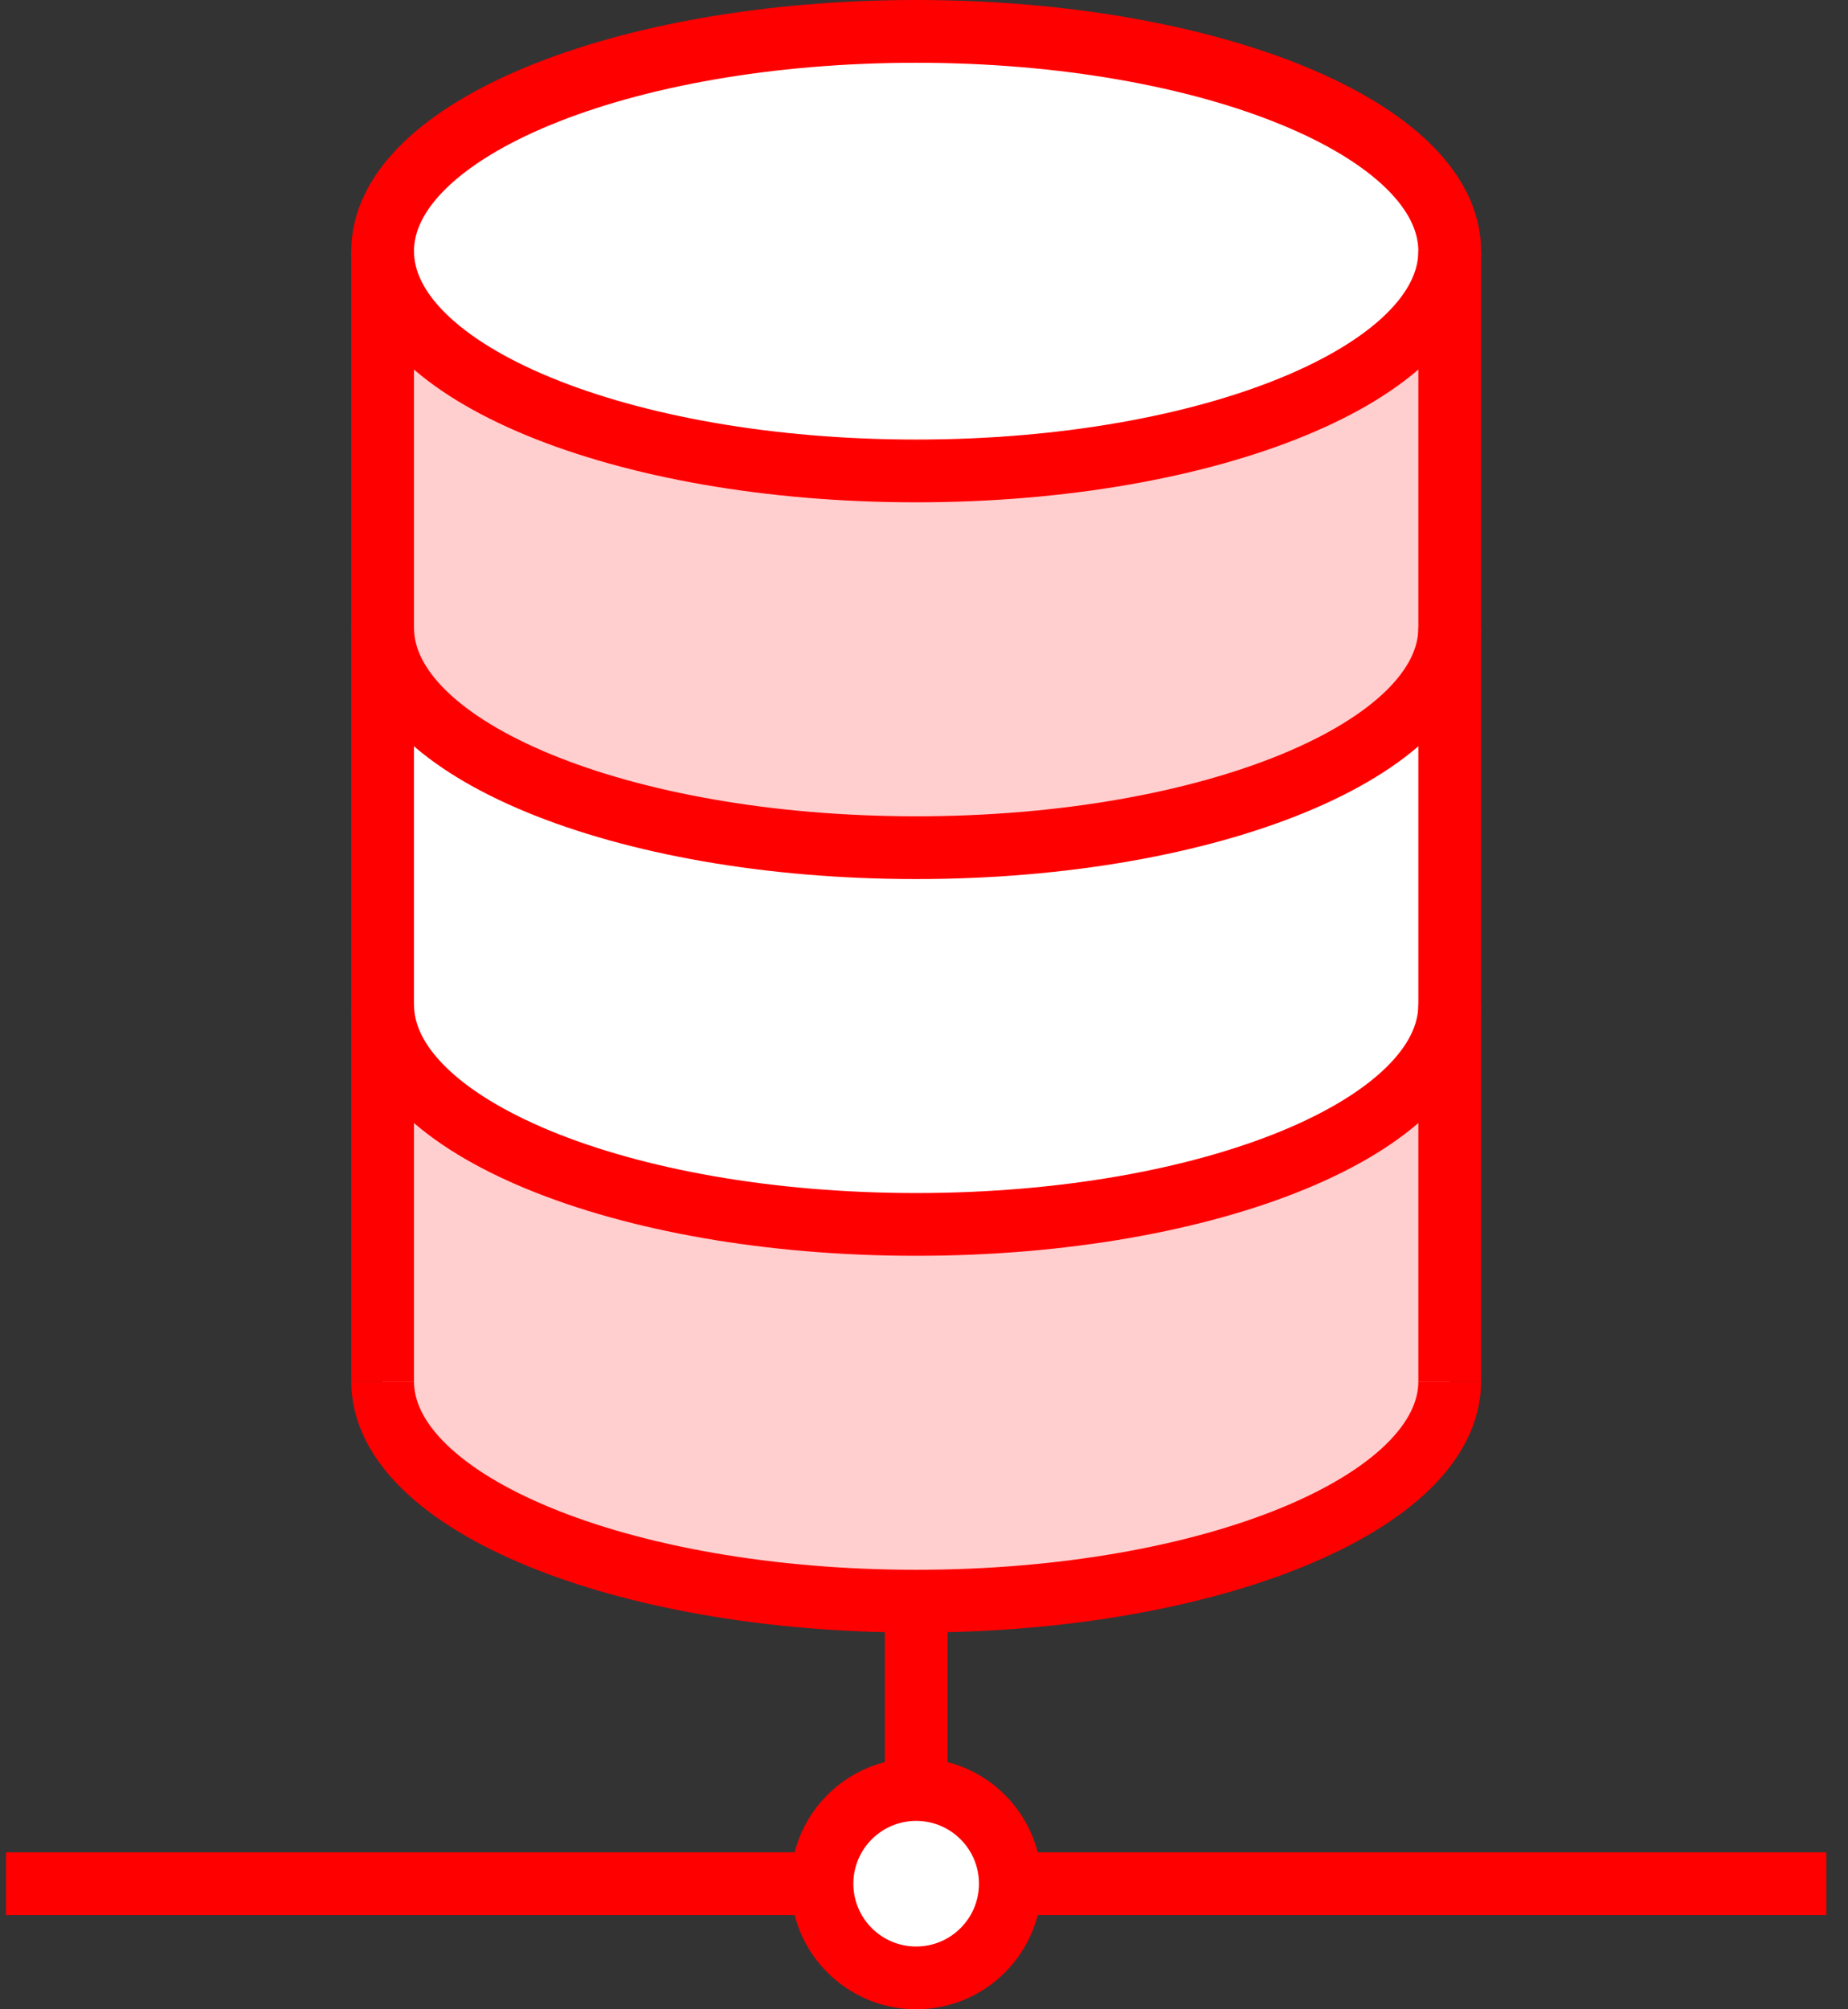 <svg width="46" height="50" viewBox="0 0 46 50" fill="none" xmlns="http://www.w3.org/2000/svg">
<rect x="0" y="0" width="46" height="50" fill="#333333" stroke="none"/>
<g clip-path="url(#clip0_0_1347)">
<g clip-path="url(#clip1_0_1347)">
<g clip-path="url(#clip2_0_1347)">
<path d="M22.805 49.219C24.099 49.219 25.149 48.169 25.149 46.875C25.149 45.581 24.099 44.531 22.805 44.531C21.511 44.531 20.461 45.581 20.461 46.875C20.461 48.169 21.511 49.219 22.805 49.219Z" fill="white"/>
<path d="M22.805 39.844V44.531" stroke="#FF0000" stroke-width="1.562" stroke-miterlimit="10"/>
<path d="M22.805 49.219C24.099 49.219 25.149 48.169 25.149 46.875C25.149 45.581 24.099 44.531 22.805 44.531C21.511 44.531 20.461 45.581 20.461 46.875C20.461 48.169 21.511 49.219 22.805 49.219Z" stroke="#FF0000" stroke-width="1.562" stroke-miterlimit="10"/>
<path d="M25.149 46.875H45.461" stroke="#FF0000" stroke-width="1.562" stroke-miterlimit="10"/>
<path d="M20.461 46.875H0.149" stroke="#FF0000" stroke-width="1.562" stroke-miterlimit="10"/>
<path d="M22.805 30.469C15.47 30.469 9.524 28.02 9.524 25C9.524 30.022 9.524 33.565 9.524 34.375C9.524 37.395 15.47 39.844 22.805 39.844C30.14 39.844 36.086 37.395 36.086 34.375C36.086 33.248 36.086 29.826 36.086 25C36.086 28.02 30.14 30.469 22.805 30.469Z" fill="#FFCFCF"/>
<path d="M22.805 21.094C15.47 21.094 9.524 18.645 9.524 15.625C9.524 18.584 9.524 21.921 9.524 25C9.524 28.02 15.47 30.469 22.805 30.469C30.14 30.469 36.086 28.02 36.086 25C36.086 21.915 36.086 18.579 36.086 15.625C36.086 18.645 30.14 21.094 22.805 21.094Z" fill="white"/>
<path d="M9.524 15.625C9.524 18.645 15.47 21.094 22.805 21.094C30.14 21.094 36.086 18.645 36.086 15.625C36.086 10.819 36.086 6.25 36.086 6.25H9.524C9.524 6.25 9.524 10.823 9.524 15.625Z" fill="#FFCFCF"/>
<path d="M22.805 11.719C30.14 11.719 36.086 9.27 36.086 6.25C36.086 3.23 30.14 0.781 22.805 0.781C15.47 0.781 9.524 3.23 9.524 6.25C9.524 9.27 15.47 11.719 22.805 11.719Z" fill="white"/>
<path d="M22.805 11.719C30.14 11.719 36.086 9.27 36.086 6.25C36.086 3.23 30.14 0.781 22.805 0.781C15.47 0.781 9.524 3.23 9.524 6.25C9.524 9.27 15.47 11.719 22.805 11.719Z" stroke="#FF0000" stroke-width="1.562" stroke-miterlimit="10"/>
<path d="M36.086 15.625C36.086 18.645 30.14 21.094 22.805 21.094C15.47 21.094 9.524 18.645 9.524 15.625" stroke="#FF0000" stroke-width="1.562" stroke-miterlimit="10"/>
<path d="M36.086 25C36.086 28.02 30.14 30.469 22.805 30.469C15.47 30.469 9.524 28.02 9.524 25" stroke="#FF0000" stroke-width="1.562" stroke-miterlimit="10"/>
<path d="M36.086 34.375C36.086 37.395 30.14 39.844 22.805 39.844C15.47 39.844 9.524 37.395 9.524 34.375" stroke="#FF0000" stroke-width="1.562" stroke-miterlimit="10"/>
<path d="M36.086 6.25V34.375" stroke="#FF0000" stroke-width="1.562" stroke-miterlimit="10"/>
<path d="M9.524 6.25V34.375" stroke="#FF0000" stroke-width="1.562" stroke-miterlimit="10"/>
</g>
</g>
</g>
<defs>
<clipPath id="clip0_0_1347">
<rect width="45.31" height="50" fill="white" transform="translate(0.15)"/>
</clipPath>
<clipPath id="clip1_0_1347">
<rect width="45.31" height="50" fill="white" transform="translate(0.15)"/>
</clipPath>
<clipPath id="clip2_0_1347">
<rect width="45.312" height="50" fill="white" transform="translate(0.149)"/>
</clipPath>
</defs>
</svg>

